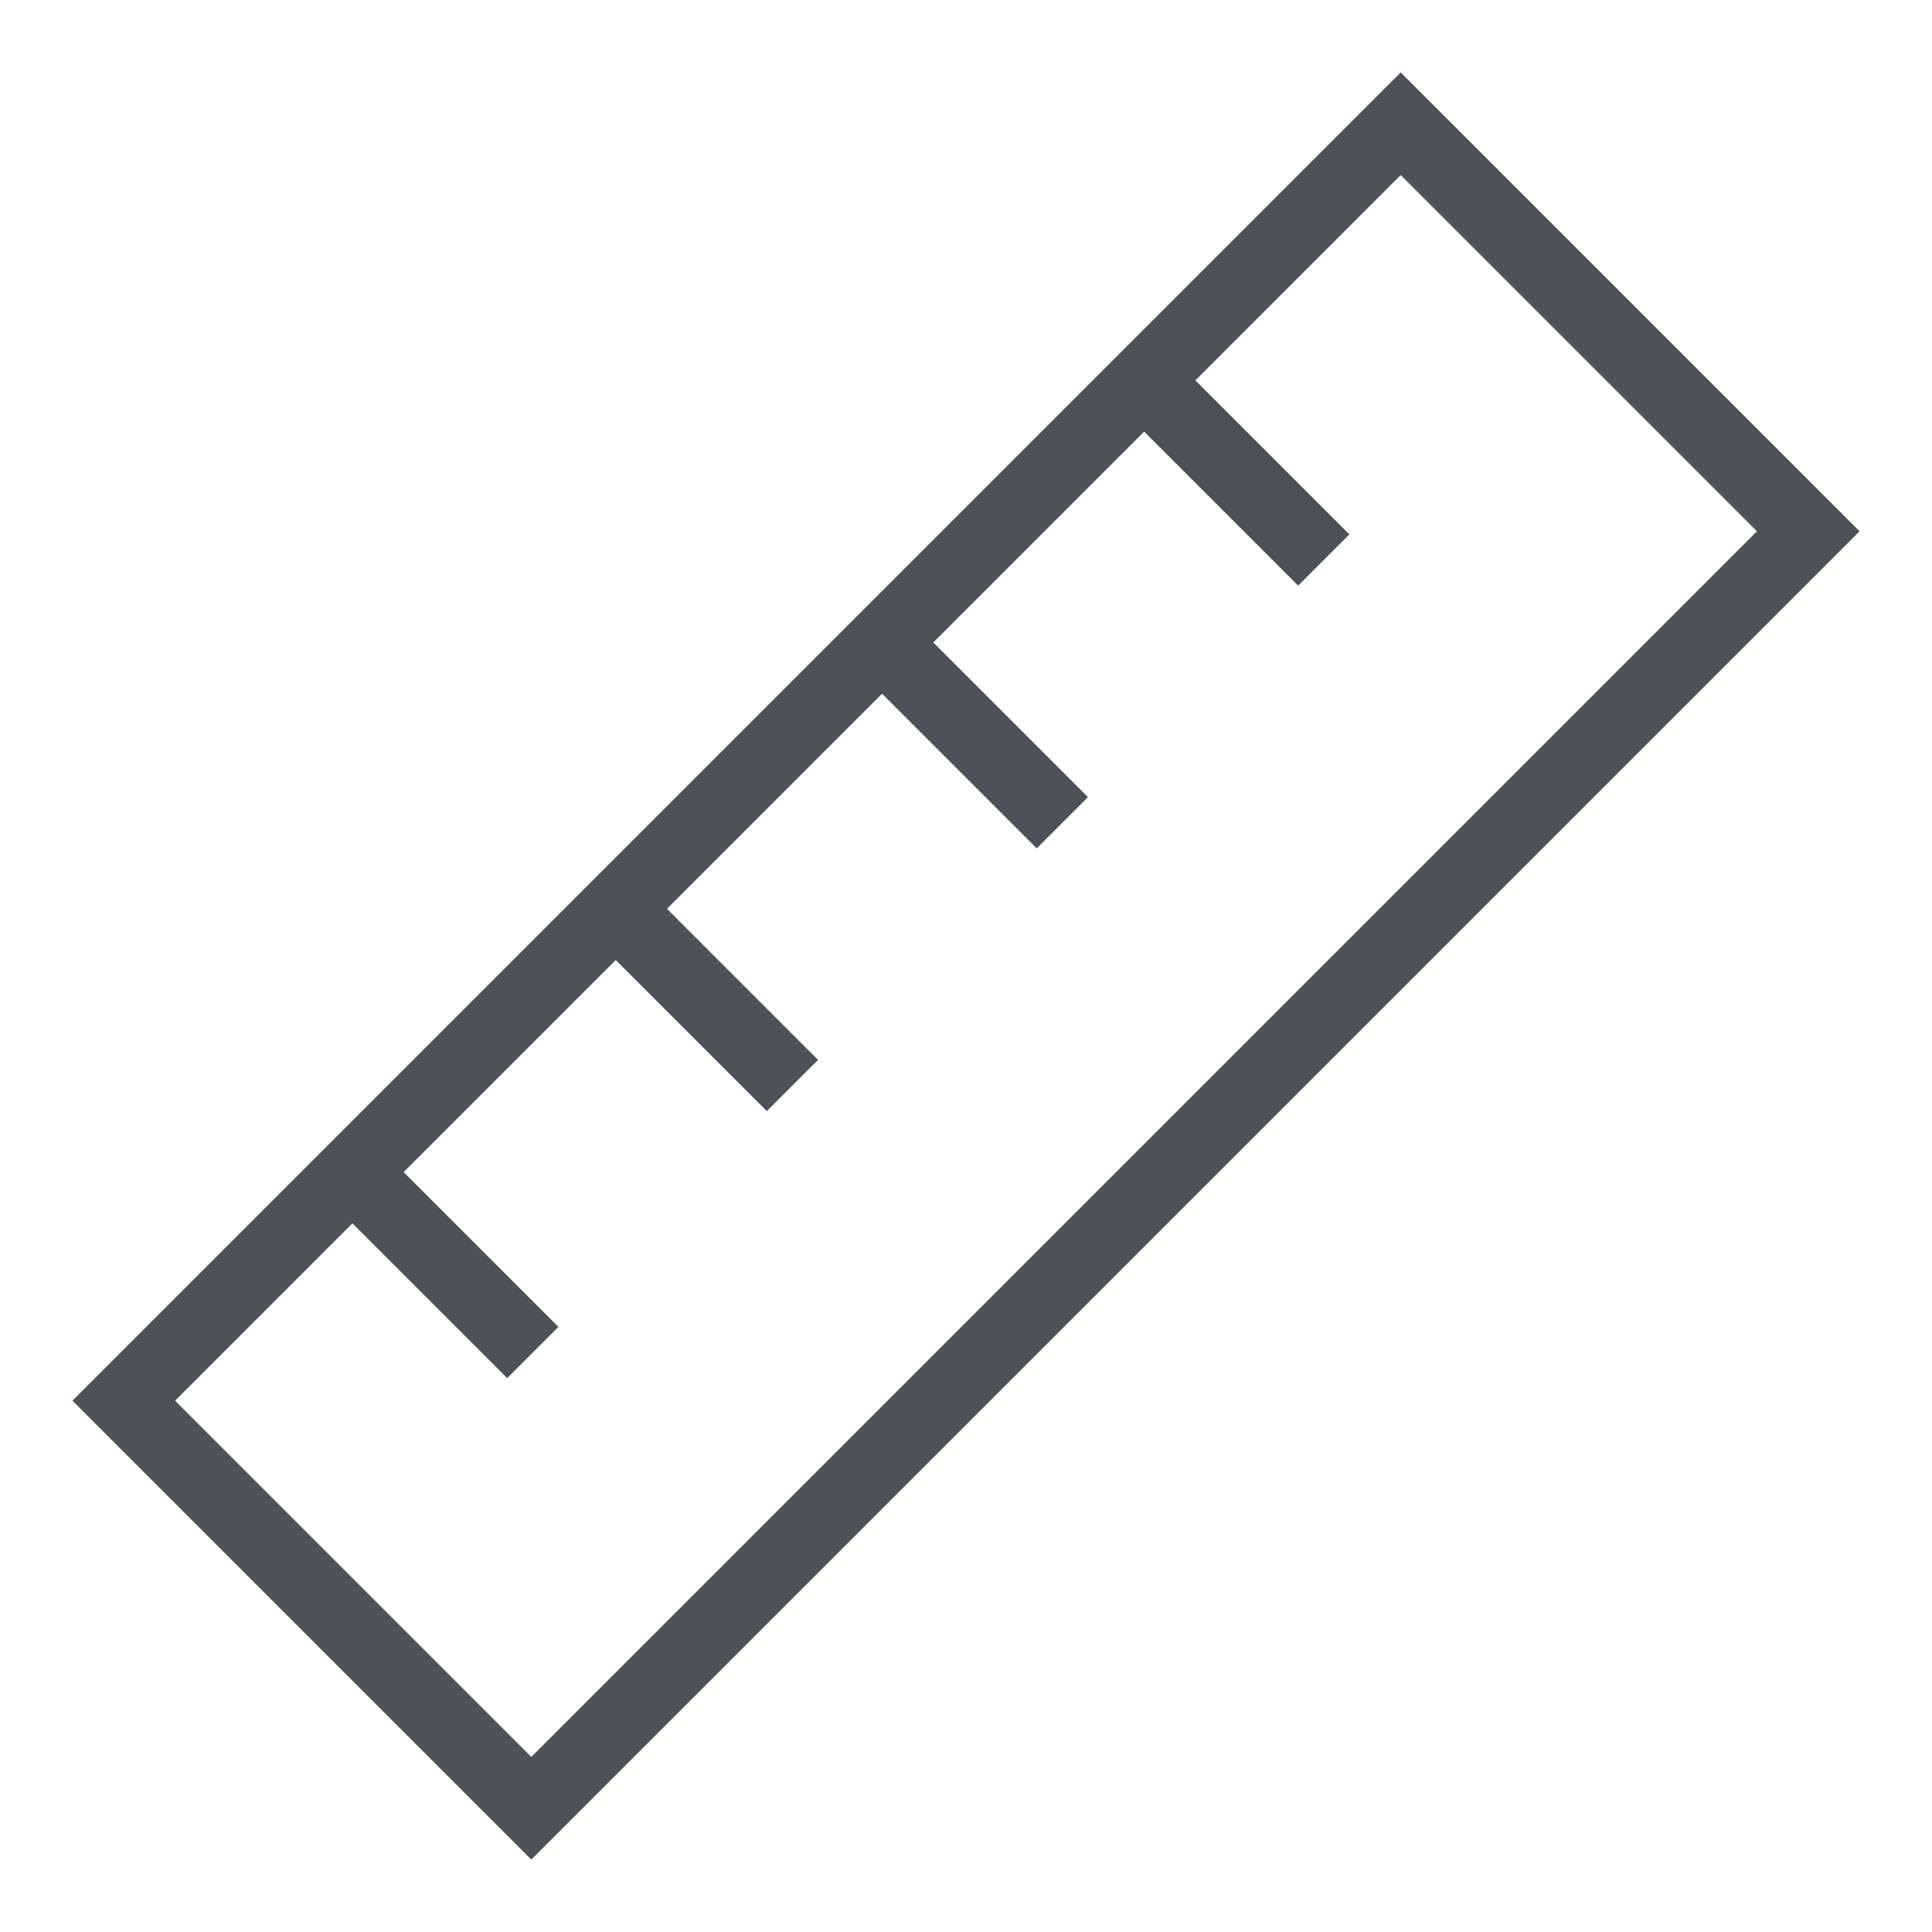 <?xml version="1.0" encoding="UTF-8"?>
<svg xmlns="http://www.w3.org/2000/svg" version="1.1" viewBox="0 0 32 32">
  <defs>
    <style>
      .cls-1 {
        fill: #4d525a;
      }
    </style>
  </defs>
  <!-- Generator: Adobe Illustrator 28.6.0, SVG Export Plug-In . SVG Version: 1.2.0 Build 709)  -->
  <g>
    <g id="Layer_1">
      <path class="cls-1" d="M8.8,30.8l-7.6-7.6L23.2,1.2l7.6,7.6L8.8,30.8ZM2.9,23.2l5.9,5.9L29.1,8.8l-5.9-5.9L2.9,23.2Z"/>
      <rect class="cls-1" x="19.8" y="5.7" width="1.2" height="4.2" transform="translate(.5 16.7) rotate(-45)"/>
      <rect class="cls-1" x="15.5" y="10.1" width="1.2" height="4.2" transform="translate(-3.9 14.9) rotate(-45)"/>
      <rect class="cls-1" x="11.1" y="14.4" width="1.2" height="4.2" transform="translate(-8.3 13.1) rotate(-45)"/>
      <rect class="cls-1" x="6.7" y="18.8" width="1.2" height="4.2" transform="translate(-12.6 11.3) rotate(-45)"/>
    </g>
  </g>
</svg>